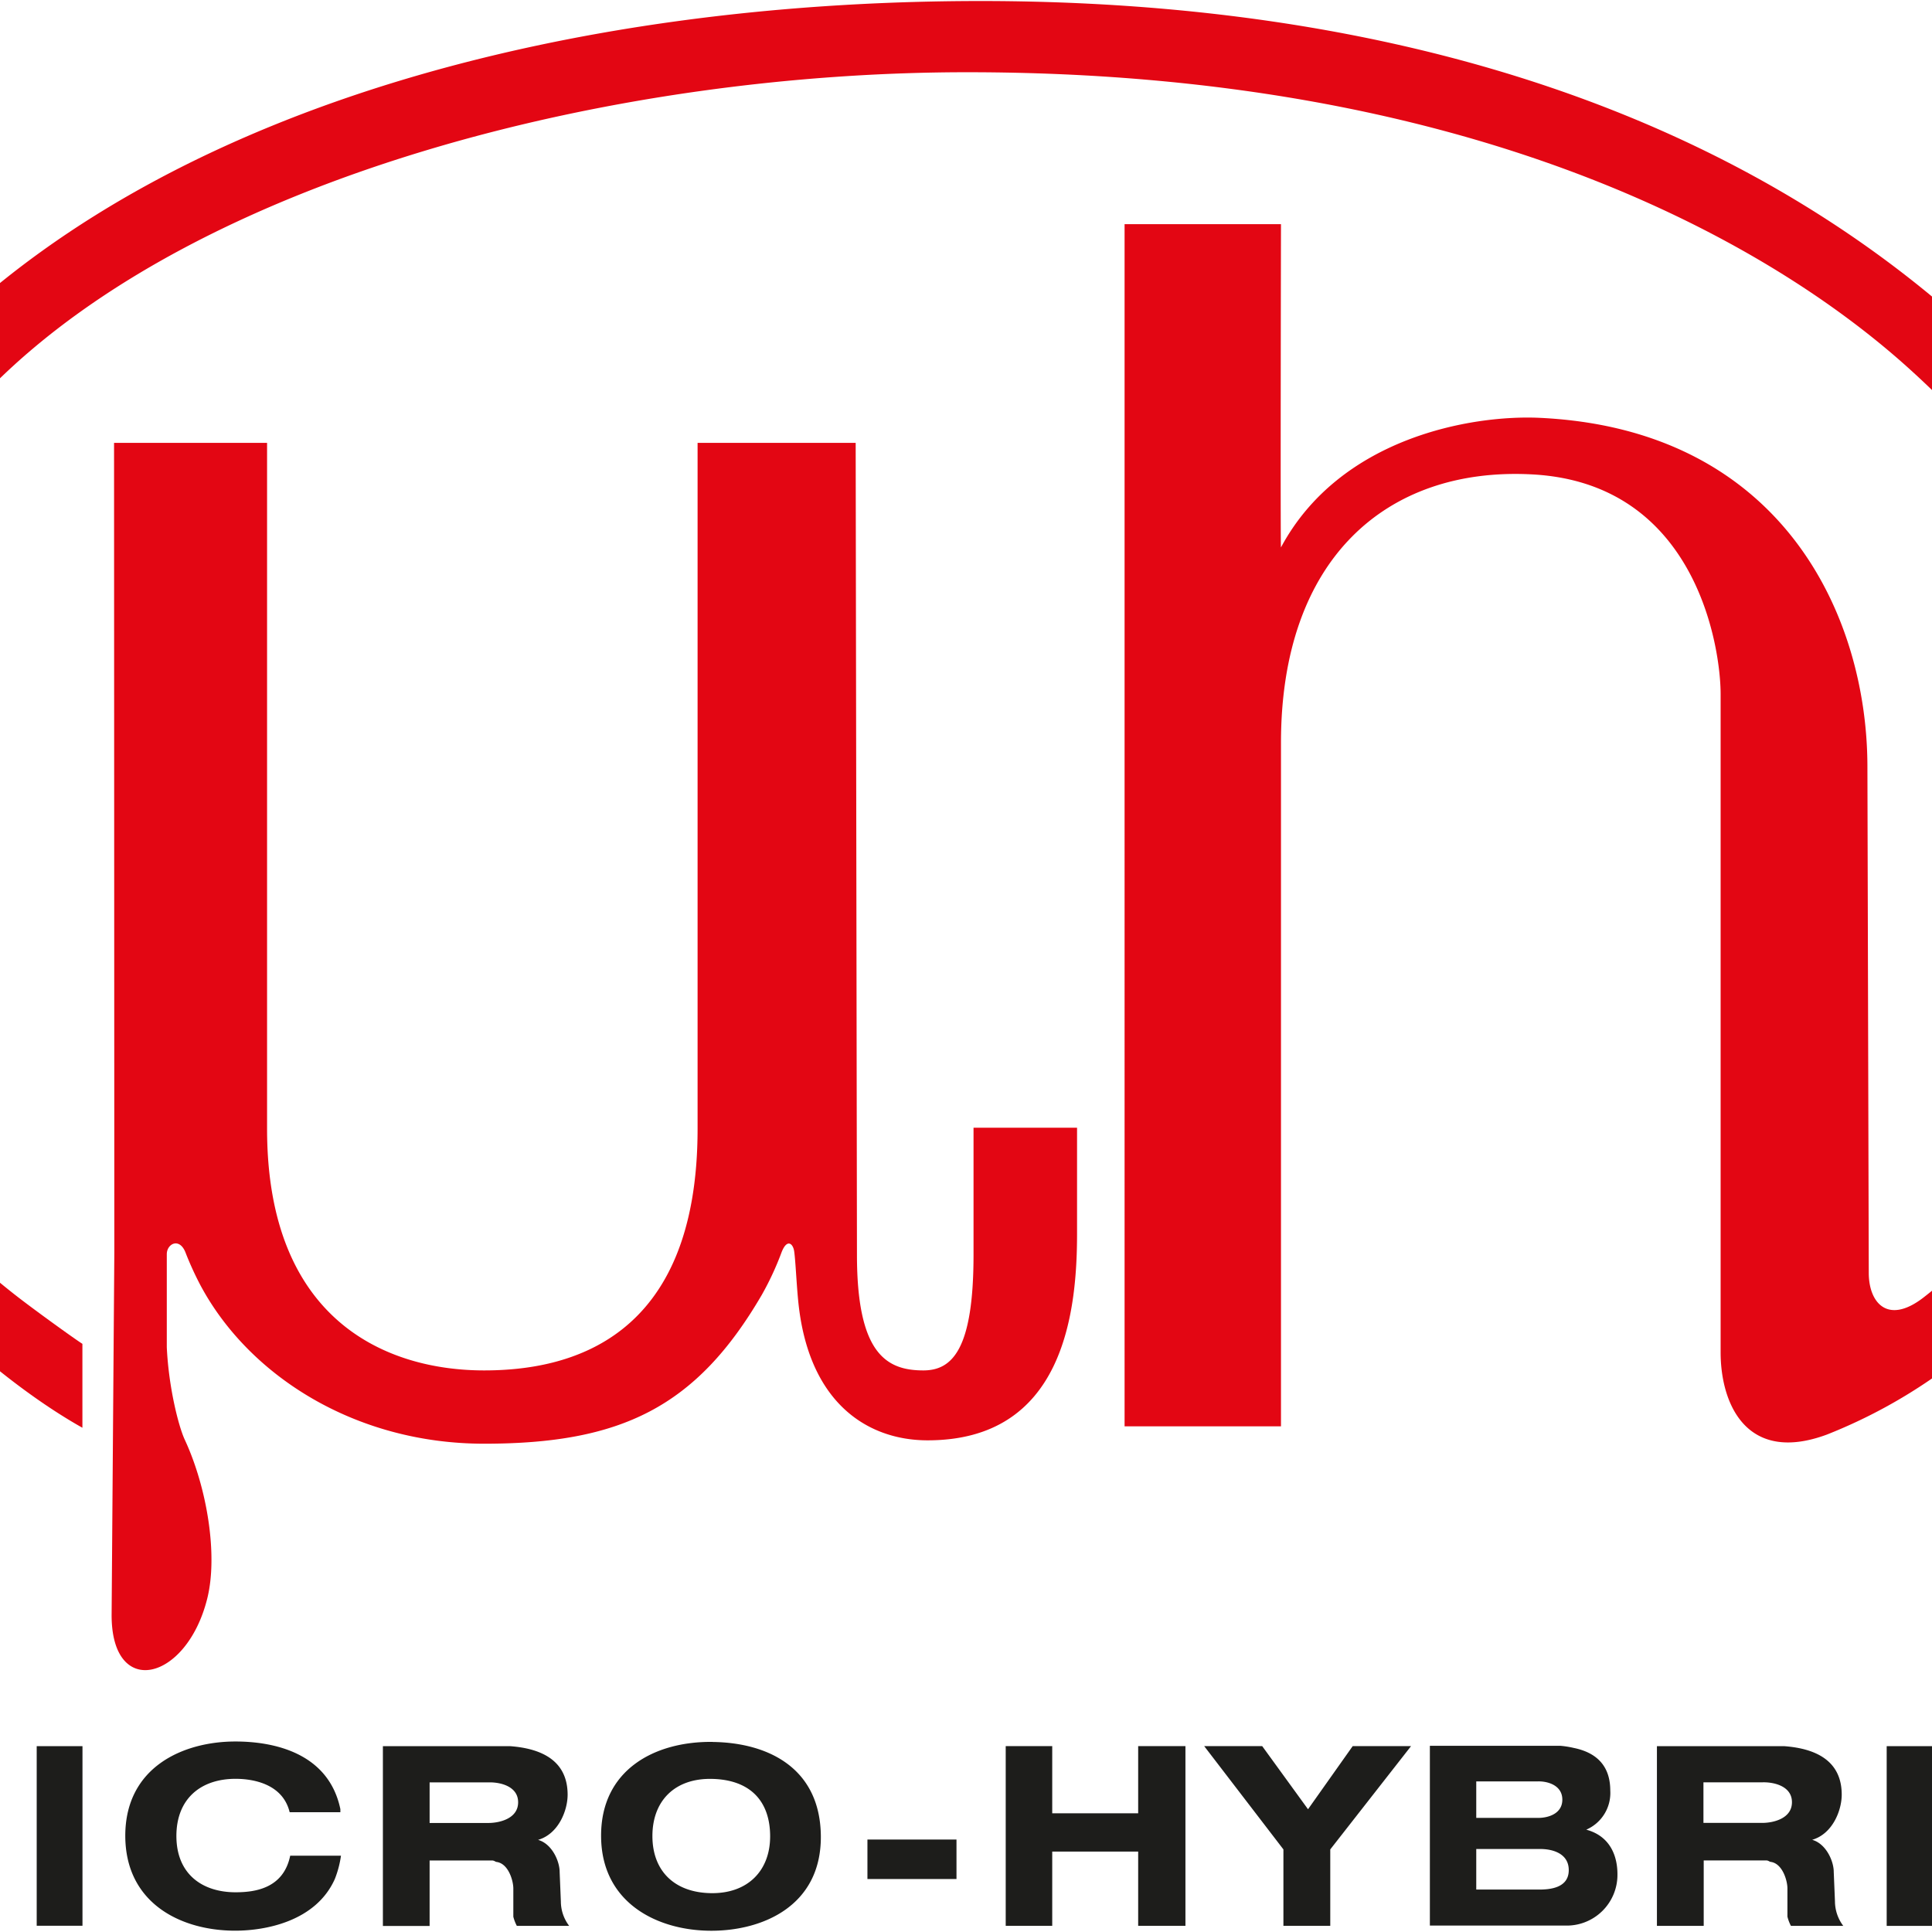 <?xml version="1.0"?>
<svg xmlns="http://www.w3.org/2000/svg" version="1.1" width="252" height="252" viewBox="0 0 252 252"><svg viewBox="0 0 368.5 285.42" width="325" height="252" x="-37" y="0"><defs><style>.cls-1,.cls-2{fill:#1d1d1b}.cls-1{fill-rule:evenodd}</style></defs><g id="Vordergrund"><path class="cls-1" d="M4.34 258.08h8.74l8.84 18.99 8.8-18.99h8.81v26.56h-6.62v-17.36l-8.21 17.36h-5.8l-7.96-17.6v17.6h-6.6v-26.56z"/><path class="cls-2" d="M47.38 258.09h6.77v26.56h-6.77z"/><path class="cls-1" d="M76.77 257.4c5.59 0 13.77 1.63 15.52 10v.46h-7.5c-1-4.13-5.27-4.94-8-4.94-5.2 0-8.75 3-8.75 8.45 0 5.67 3.86 8.33 8.75 8.33 2.9 0 7.09-.58 8.08-5.41h7.51a15 15 0 0 1-.91 3.45c-2.81 6.29-10.3 7.64-14.74 7.64-7.95 0-16.25-4-16.25-14.07.03-10.2 8.65-13.91 16.29-13.91zm28.72 6.05v6h8.7c1.6 0 4.39-.62 4.39-3.06s-2.79-3-4.39-2.94zm-6.91-5.36h18.79c7 .51 8.53 4 8.53 7.18 0 2.32-1.34 5.8-4.37 6.68 2.06.58 3.19 3.15 3.19 4.74l.18 4.37a6 6 0 0 0 1.23 3.61h-7.74a6 6 0 0 1-.52-1.36v-4.17c0-1.14-.72-3.71-2.5-3.93-.12 0-.3-.19-.59-.21h-9.29v9.68h-6.91zm39.86 13.29c0 5.25 3.35 8.4 8.74 8.45s8.69-3.35 8.67-8.45-2.88-8.35-8.67-8.45c-5.44-.09-8.74 3.25-8.74 8.45zm8.91-13.91c8.18.1 15.91 3.84 16 13.92.08 10.33-8.61 14-16.19 14-8 0-16.28-4.12-16.31-14-.04-9.74 7.84-14.03 16.51-13.93z"/><path class="cls-2" d="M170.24 271.9h13.17v5.84h-13.17z"/><path class="cls-1" d="M190.69 258.08h6.88v9.94h12.71v-9.94h6.99v26.58h-6.99v-10.98h-12.71v10.98h-6.88v-26.58zm29.35 0h8.58l6.78 9.34 6.61-9.34h8.63l-11.95 15.28v11.3h-6.93v-11.3l-11.72-15.28zm40.24 5.22v5.4h9.17c1.45 0 3.56-.6 3.56-2.7s-2.11-2.72-3.56-2.7zm0 10v6h9.29c1.6 0 4.39-.23 4.39-2.88 0-2.35-2.19-3.13-4.27-3.12zm-6.86-15.26h19.34a14.11 14.11 0 0 1 1.93.31c4.08.83 5.41 3.35 5.41 6.31a5.91 5.91 0 0 1-3.55 5.78c3.7 1 4.61 4.13 4.61 6.57a7.5 7.5 0 0 1-7.82 7.61h-19.92zm89.39 5.39v15.69h6.1c4.43 0 8.64-2.48 8.64-7.84 0-5.6-4.36-7.86-9.12-7.84zm-7.09-5.34h15.67c7.91 0 13.37 5.21 13.37 13.25 0 4.51-2.07 10.86-8.6 12.56-1.17.3-3.29.78-3.59.77h-16.85zm-41.84 5.35v6h8.7c1.6 0 4.39-.62 4.39-3.06s-2.79-3-4.39-2.94zm-6.88-5.35h18.8c7 .51 8.53 4 8.53 7.17 0 2.32-1.34 5.8-4.37 6.68 2.06.58 3.19 3.15 3.19 4.74l.18 4.37a6.07 6.07 0 0 0 1.23 3.62h-7.74a6.1 6.1 0 0 1-.52-1.37v-4.17c0-1.14-.72-3.71-2.5-3.93-.12 0-.3-.19-.59-.21h-9.29v9.68H287z"/><path class="cls-2" d="M320.98 258.09h6.77v26.58h-6.77z"/><path d="M58.82 65.34h22.63v101.45c0 28.59 17.92 35.73 32.1 35.73 12.42 0 31.57-4.36 31.57-35.73V65.34h23.38l.19 120.07c0 14.57 4.3 17.11 9.82 17.11 4.35 0 7.42-3.24 7.42-17.11v-18.78h15.31v15.69c0 12-2.16 30.54-22.1 30.54-8.94 0-17.71-5.6-19.15-20.73-.26-2.7-.38-5.74-.58-7.19-.16-1.2-1.09-2-1.91.22a43.54 43.54 0 0 1-2.89 6.2c-9.71 16.64-20.85 22-41.06 22-19.2 0-34.92-10.18-42-23.52a47.42 47.42 0 0 1-2.11-4.62c-.88-2.46-2.82-1.46-2.82.11v13.76c.28 6 1.75 11.71 2.65 13.66 3.31 7.12 4.94 17.1 3.33 23.52-3.07 12.29-14.24 14.91-14.14 2.29l.4-53.45z" fill="#e30613" fill-rule="evenodd"/><path d="M185.58 0C247.72-.25 301 16.65 337.72 52.76c11.23 11 30.35 38.63 30.77 68.41.22 15.93-1.44 41.5-26 69.21A77.54 77.54 0 0 1 312.16 212c-11.9 4.42-15.74-4.52-15.74-12.15V102.5c0-6.88-3.6-31.42-28.2-32.51-21.13-.99-36.82 12.4-36.82 39.71v101.09h-23.13V33h23.13s-.1 48 0 47.8c8.74-16.28 28.25-19.62 38.24-19.16 35.77 1.68 48.43 29.11 48.49 51.46l.2 75c0 4.38 2.76 7.7 8 3.71 12-9.22 32.92-33.45 32.48-67.26-.15-11.39-2.52-41.55-34.92-70.55-21.54-19.29-65.38-43.34-138.3-43.47-52.45-.12-113.69 15.31-144.69 46.3-24 24-31.75 47.2-31 70.38.79 23.9 12.42 47.24 34.75 64.5 2.92 2.25 8.41 6.2 9.49 6.88V211C34.63 200.06 1 167.56 0 128.86c-.83-35.67 15.6-62.54 34-80.15C69.2 14.92 127.22.24 185.58 0z" fill="#e30613"/></g></svg></svg>
